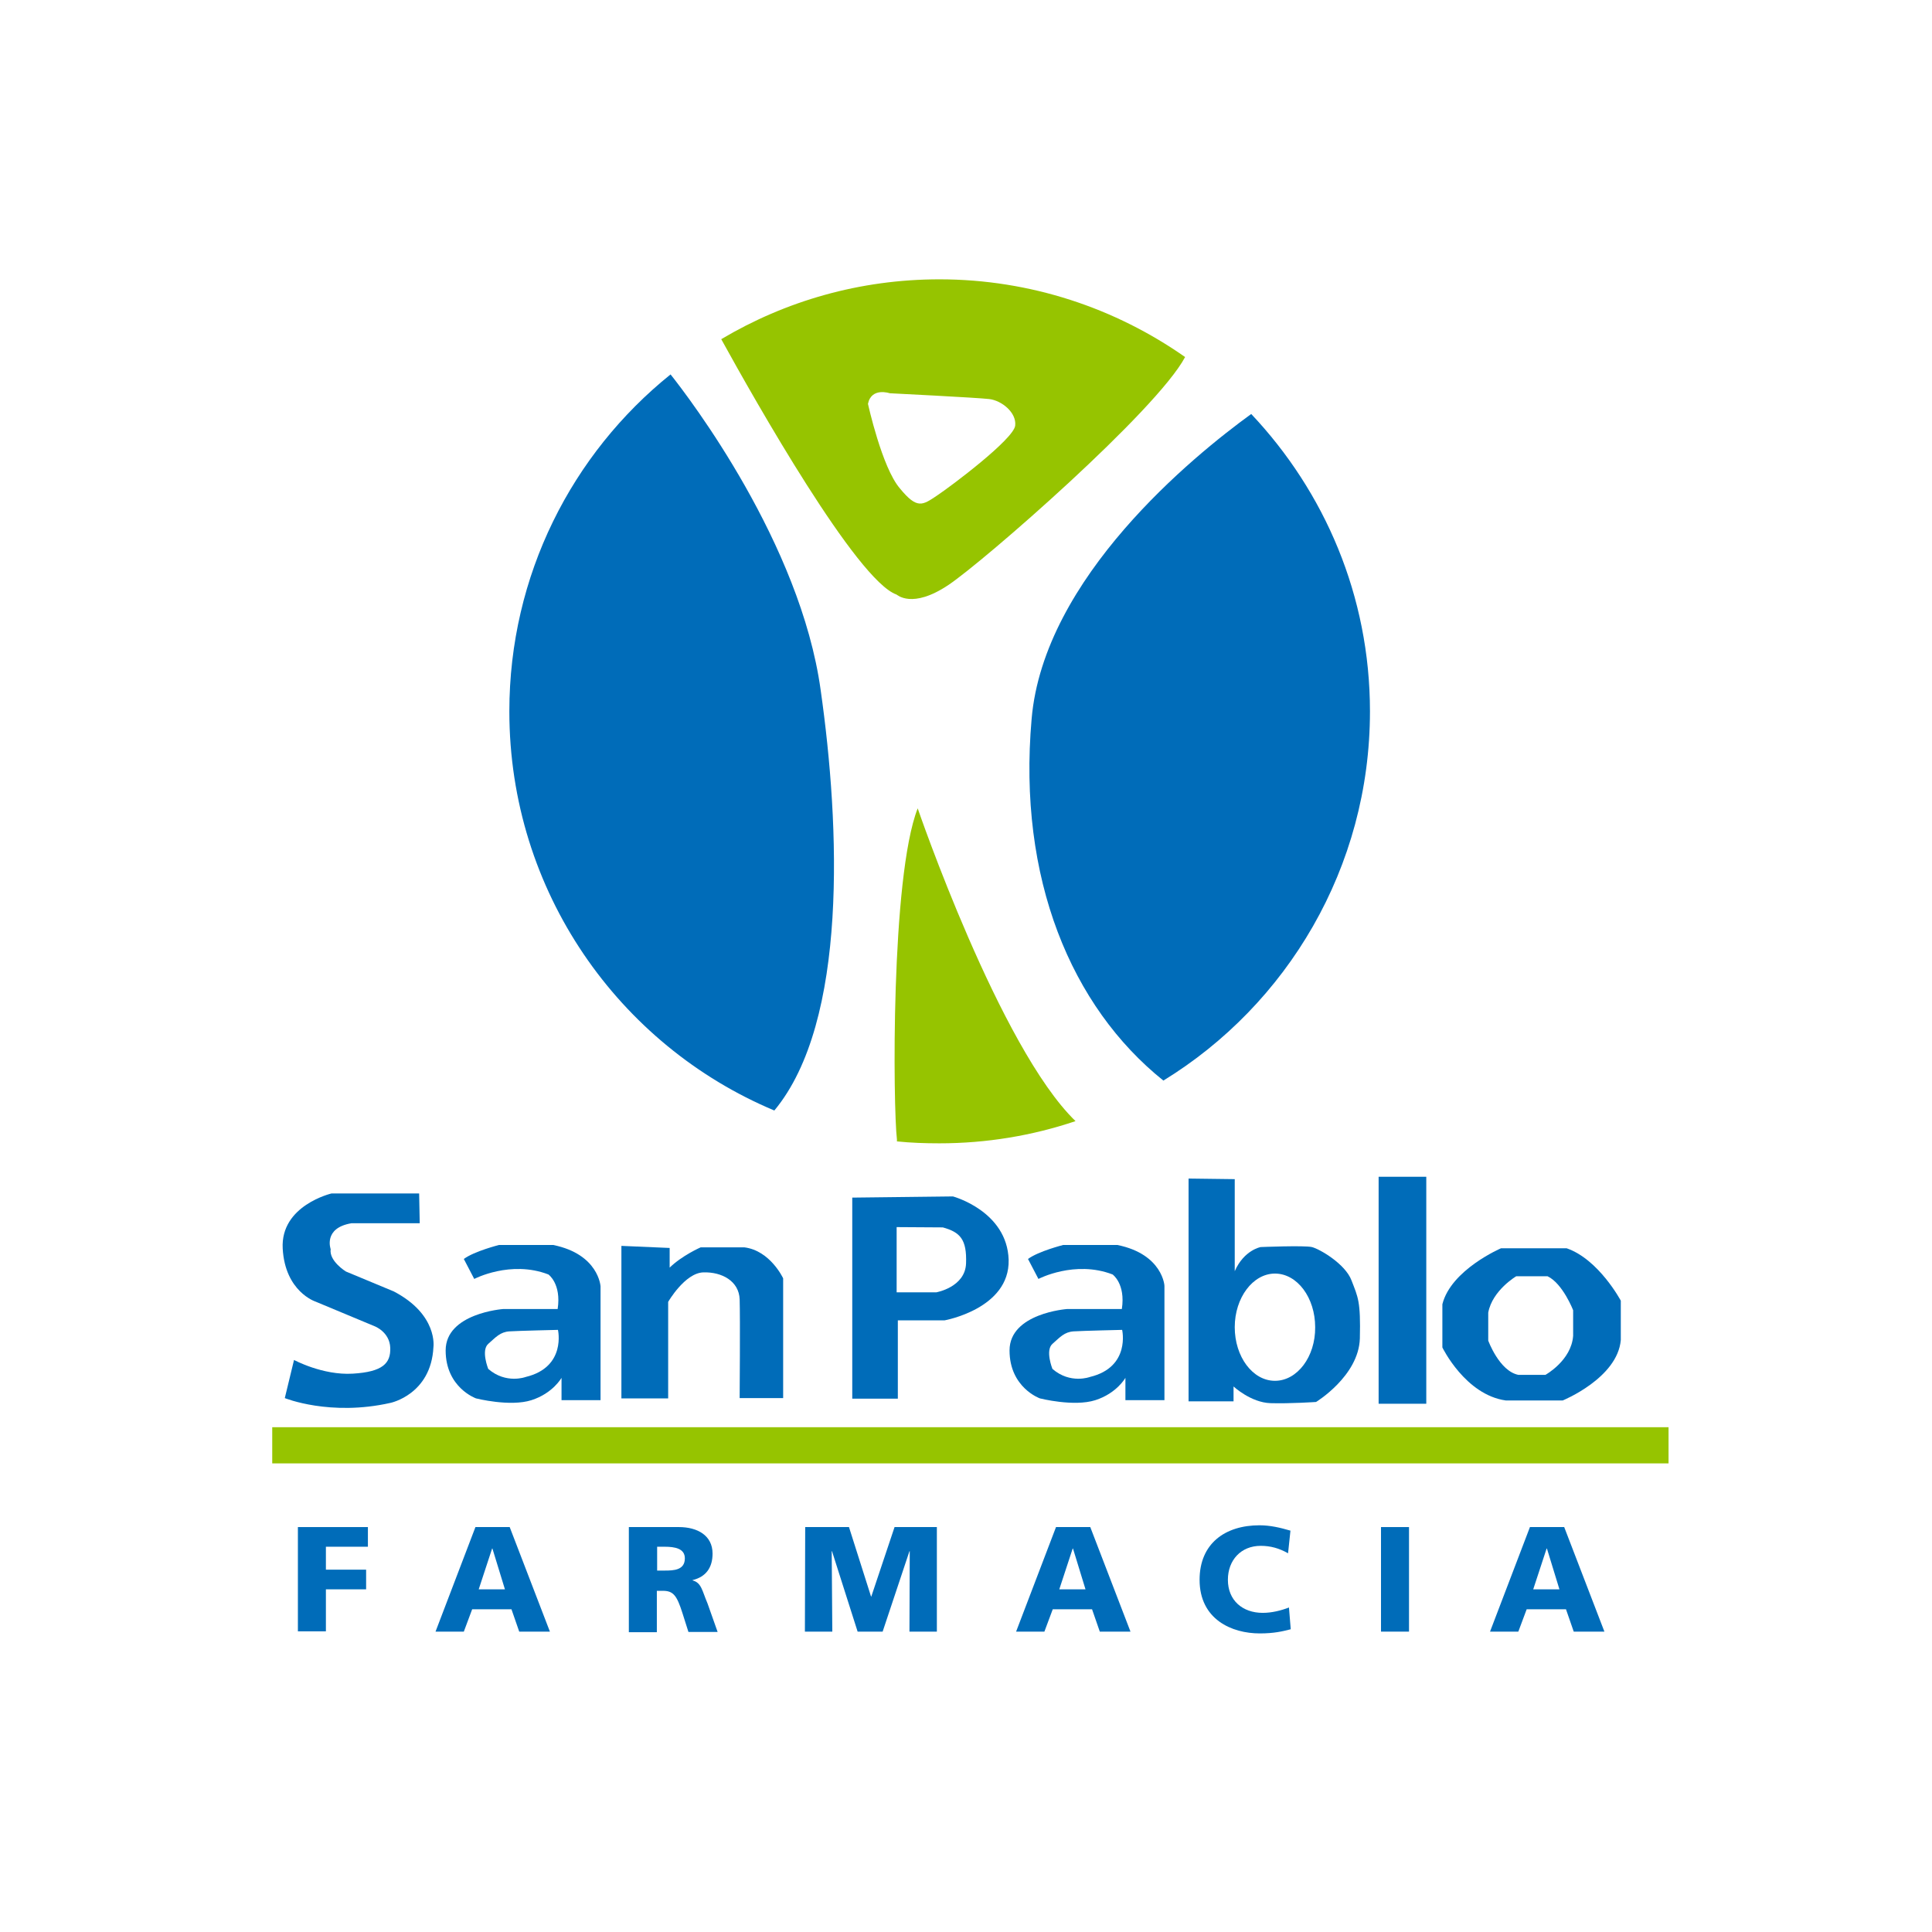 <svg xmlns="http://www.w3.org/2000/svg" fill="none" viewBox="0 0 220 220" height="220" width="220">
<rect fill="white" height="220" width="220"></rect>
<path fill="#96C400" d="M108.017 66.6C112.029 63.906 131.706 46.758 134.949 40.657C127.034 35.105 117.361 31.808 106.973 31.808C97.903 31.808 89.439 34.281 82.129 38.623C86.031 45.713 97.574 66.105 102.081 67.699C102.136 67.699 103.84 69.403 108.017 66.6ZM98.838 45.988C99.223 44.065 101.311 44.779 101.311 44.779C101.311 44.779 111.205 45.274 112.634 45.439C114.063 45.603 115.767 46.978 115.602 48.462C115.437 50.001 108.347 55.332 106.698 56.431C105.049 57.531 104.444 58.025 102.466 55.607C100.432 53.243 98.838 45.988 98.838 45.988Z"></path>
<path fill="#96C400" d="M102.136 129.753C102.136 129.808 102.136 129.918 102.136 129.973C103.73 130.137 105.324 130.192 106.973 130.192C112.359 130.192 117.58 129.313 122.472 127.664C113.843 119.31 104.499 92.048 104.499 92.048C101.421 99.907 101.696 126.125 102.136 129.753Z"></path>
<path fill="#006CB9" d="M142.479 47.142C135.883 51.924 118.845 65.775 117.471 81.879C115.877 100.017 121.978 114.638 132.476 123.047C146.546 114.418 156 98.808 156 81C156 67.864 150.833 55.992 142.479 47.142Z"></path>
<path fill="#006CB9" d="M76.358 42.636C65.145 51.65 58 65.5 58 81C58 101.501 70.477 119.035 88.175 126.455C96.584 116.342 95.65 94.026 93.451 78.582C91.143 61.873 78.501 45.329 76.358 42.636Z"></path>
<path fill="#006CB9" d="M178.389 142.141H170.927C170.927 142.141 165.228 144.583 164.245 148.518V153.436C164.245 153.436 166.856 158.83 171.47 159.474H177.948C177.948 159.474 184.19 156.93 184.563 152.588V148.111C184.563 148.111 182.053 143.396 178.389 142.141ZM179.136 152.114C178.932 154.929 175.981 156.557 175.981 156.557H172.894C170.723 156.116 169.468 152.656 169.468 152.656V149.468C169.943 146.924 172.657 145.329 172.657 145.329H176.219C177.948 146.144 179.136 149.196 179.136 149.196V152.114Z"></path>
<path fill="#006CB9" d="M47.728 135.9H37.755C37.755 135.9 31.921 137.256 32.192 142.175C32.464 147.093 35.924 148.213 35.924 148.213L42.674 151.028C42.674 151.028 44.37 151.673 44.438 153.47C44.505 155.234 43.59 156.218 40.164 156.421C36.738 156.625 33.481 154.861 33.481 154.861L32.43 159.203C32.43 159.203 37.586 161.306 44.472 159.746C44.472 159.746 49.085 158.796 49.356 153.402C49.356 153.402 49.899 149.705 44.845 147.059L39.384 144.787C39.384 144.787 37.45 143.599 37.654 142.243C37.654 142.243 36.772 139.834 40.028 139.292H47.796L47.728 135.9Z"></path>
<path fill="#006CB9" d="M70.76 141.87V159.237H76.085V148.247C76.085 148.247 77.985 144.956 80.088 144.888C82.191 144.821 84.159 145.872 84.226 147.975C84.294 150.078 84.226 159.203 84.226 159.203H89.179V145.567C89.179 145.567 87.72 142.412 84.769 142.039H79.783C79.783 142.039 77.68 142.955 76.255 144.346V142.107L70.76 141.87Z"></path>
<path fill="#006CB9" d="M62.992 141.768H56.819C56.819 141.768 54.003 142.48 52.816 143.362L54.003 145.635C54.003 145.635 58.142 143.464 62.45 145.126C62.45 145.126 63.942 146.177 63.501 149.061H57.294C57.294 149.061 50.747 149.536 50.747 153.776C50.747 158.016 54.207 159.237 54.207 159.237C54.207 159.237 58.074 160.22 60.516 159.44C62.958 158.66 63.942 156.896 63.942 156.896V159.44H68.385V146.483C68.385 146.483 68.182 142.819 62.992 141.768ZM59.871 156.795C59.871 156.795 57.633 157.643 55.597 155.879C55.597 155.879 54.749 153.776 55.597 153.029C56.446 152.283 56.954 151.673 58.006 151.605C59.057 151.537 63.535 151.435 63.535 151.435C63.535 151.435 64.519 155.675 59.871 156.795Z"></path>
<path fill="#006CB9" d="M127.237 141.768H121.064C121.064 141.768 118.249 142.48 117.061 143.362L118.249 145.635C118.249 145.635 122.387 143.464 126.695 145.126C126.695 145.126 128.187 146.177 127.746 149.061H121.505C121.505 149.061 114.958 149.536 114.958 153.776C114.958 158.016 118.418 159.237 118.418 159.237C118.418 159.237 122.285 160.22 124.727 159.44C127.17 158.66 128.153 156.896 128.153 156.896V159.44H132.597V146.483C132.631 146.483 132.427 142.819 127.237 141.768ZM124.117 156.795C124.117 156.795 121.878 157.643 119.843 155.879C119.843 155.879 118.995 153.776 119.843 153.029C120.691 152.283 121.2 151.673 122.251 151.605C123.303 151.537 127.78 151.435 127.78 151.435C127.78 151.435 128.764 155.675 124.117 156.795Z"></path>
<path fill="#006CB9" d="M153.899 145.804C153.187 143.905 150.235 142.209 149.387 142.005C148.539 141.802 143.553 142.005 143.553 142.005C143.553 142.005 141.654 142.344 140.602 144.753V134.271L135.344 134.204V159.576H140.466V157.88C140.466 157.88 142.434 159.712 144.673 159.78C146.911 159.847 149.862 159.644 149.862 159.644C149.862 159.644 154.713 156.693 154.849 152.419C154.95 148.179 154.645 147.738 153.899 145.804ZM145.181 157.235C142.637 157.235 140.602 154.488 140.602 151.13C140.602 147.772 142.671 145.024 145.181 145.024C147.725 145.024 149.761 147.772 149.761 151.13C149.795 154.488 147.725 157.235 145.181 157.235Z"></path>
<path fill="#006CB9" d="M162.413 134H156.986V159.847H162.413V134Z"></path>
<path fill="#006CB9" d="M108.513 136.239L97.048 136.374V159.271H102.238V150.35H107.564C107.564 150.35 114.992 149.027 114.857 143.464C114.687 137.901 108.513 136.239 108.513 136.239ZM110.006 143.871C109.904 146.584 106.614 147.161 106.614 147.161H102.102V139.733L107.36 139.766C109.327 140.309 110.108 141.123 110.006 143.871Z"></path>
<path fill="#96C400" d="M190 162.52H31V166.638H190V162.52Z"></path>
<path fill="#006CB9" d="M33.922 173.89H41.894V176.129H37.111V178.741H41.69V180.98H37.111V185.763H33.922V173.89Z"></path>
<path fill="#006CB9" d="M54.139 173.89H58.04L62.619 185.796H59.125L58.243 183.252H53.766L52.816 185.796H49.594L54.139 173.89ZM56.072 176.333H56.038L54.512 180.98H57.497L56.072 176.333Z"></path>
<path fill="#006CB9" d="M71.642 173.89H77.307C79.41 173.89 81.14 174.84 81.14 176.909C81.14 178.504 80.393 179.555 78.867 179.928V179.962C79.885 180.234 79.952 181.149 80.563 182.574L81.716 185.83H78.392L77.714 183.693C77.069 181.658 76.662 181.149 75.475 181.149H74.796V185.864H71.608V173.89H71.642ZM74.83 178.843H75.678C76.696 178.843 77.985 178.809 77.985 177.452C77.985 176.333 76.866 176.129 75.678 176.129H74.83V178.843Z"></path>
<path fill="#006CB9" d="M91.689 173.89H96.675L99.185 181.794H99.219L101.865 173.89H106.682V185.796H103.561L103.595 176.638H103.561L100.508 185.796H97.659L94.742 176.638H94.708L94.776 185.796H91.655L91.689 173.89Z"></path>
<path fill="#006CB9" d="M120.25 173.89H124.151L128.73 185.796H125.236L124.354 183.252H119.877L118.927 185.796H115.705L120.25 173.89ZM122.183 176.333H122.149L120.623 180.98H123.608L122.183 176.333Z"></path>
<path fill="#006CB9" d="M146.979 185.525C146.063 185.763 145.08 186 143.451 186C140.263 186 136.599 184.406 136.599 179.894C136.599 175.756 139.517 173.687 143.418 173.687C144.639 173.687 145.792 173.958 146.945 174.297L146.674 176.875C145.656 176.299 144.673 176.027 143.553 176.027C141.314 176.027 139.822 177.656 139.822 179.894C139.822 182.235 141.484 183.659 143.791 183.659C144.842 183.659 145.894 183.388 146.776 183.049L146.979 185.525Z"></path>
<path fill="#006CB9" d="M157.257 173.89H160.446V185.796H157.257V173.89Z"></path>
<path fill="#006CB9" d="M174.217 173.89H178.118L182.697 185.796H179.204L178.322 183.252H173.844L172.894 185.796H169.672L174.217 173.89ZM176.151 176.333H176.117L174.59 180.98H177.575L176.151 176.333Z"></path>
</svg>
